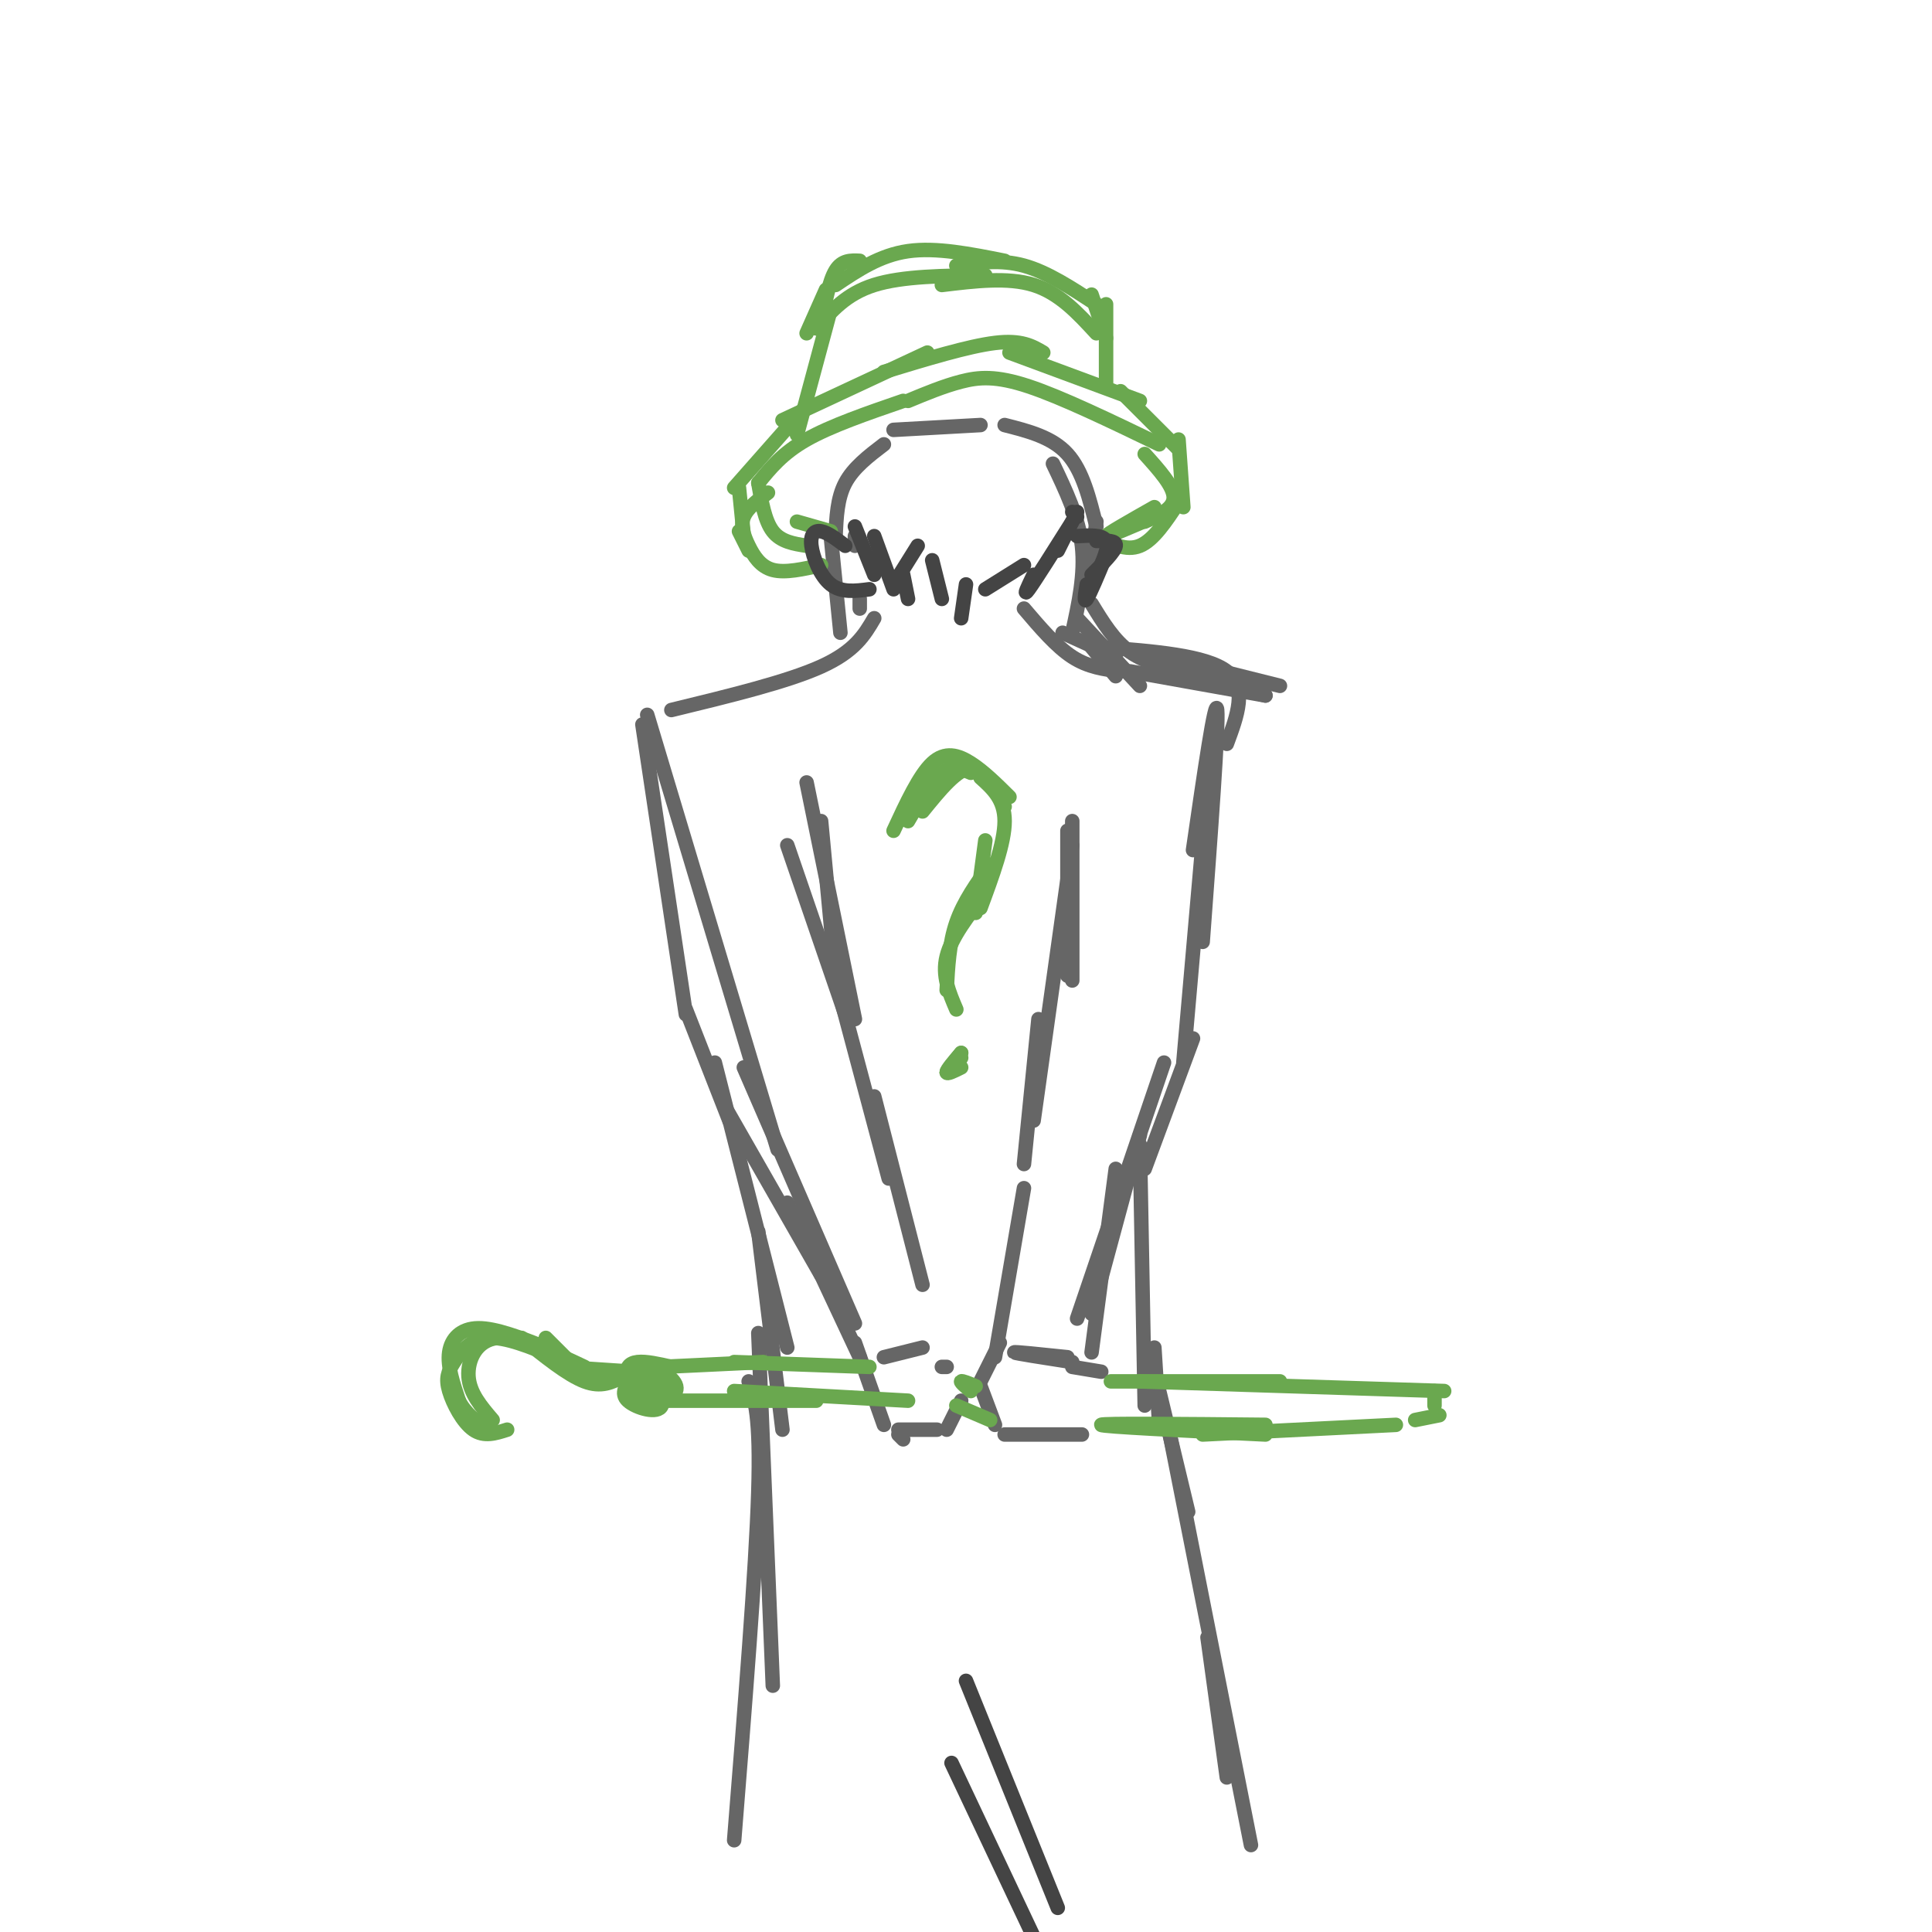 <svg viewBox='0 0 400 400' version='1.1' xmlns='http://www.w3.org/2000/svg' xmlns:xlink='http://www.w3.org/1999/xlink'><g fill='none' stroke='#666666' stroke-width='3' stroke-linecap='round' stroke-linejoin='round'><path d='M181,128c-2.000,3.417 -4.000,6.833 -11,10c-7.000,3.167 -19.000,6.083 -31,9'/><path d='M134,148c0.000,0.000 27.000,90.000 27,90'/><path d='M154,221c0.000,0.000 23.000,53.000 23,53'/><path d='M177,278c0.000,0.000 6.000,17.000 6,17'/><path d='M187,298c0.000,0.000 -1.000,-1.000 -1,-1'/><path d='M186,296c0.000,0.000 8.000,0.000 8,0'/><path d='M196,296c0.000,0.000 3.000,-6.000 3,-6'/><path d='M196,283c0.000,0.000 -1.000,0.000 -1,0'/><path d='M191,279c0.000,0.000 -8.000,2.000 -8,2'/><path d='M191,266c0.000,0.000 -10.000,-39.000 -10,-39'/><path d='M184,244c0.000,0.000 -12.000,-45.000 -12,-45'/><path d='M175,210c0.000,0.000 -12.000,-35.000 -12,-35'/><path d='M133,150c0.000,0.000 9.000,60.000 9,60'/><path d='M142,209c0.000,0.000 9.000,23.000 9,23'/><path d='M150,229c0.000,0.000 20.000,35.000 20,35'/><path d='M163,249c0.000,0.000 15.000,32.000 15,32'/><path d='M223,128c0.000,0.000 13.000,14.000 13,14'/><path d='M234,139c0.000,0.000 28.000,5.000 28,5'/><path d='M262,144c0.000,0.000 -22.000,-6.000 -22,-6'/><path d='M226,125c2.333,3.833 4.667,7.667 8,10c3.333,2.333 7.667,3.167 12,4'/><path d='M241,136c0.000,0.000 24.000,6.000 24,6'/><path d='M222,175c0.000,0.000 -8.000,57.000 -8,57'/><path d='M167,162c0.000,0.000 10.000,49.000 10,49'/><path d='M170,170c0.000,0.000 3.000,32.000 3,32'/><path d='M215,211c0.000,0.000 -3.000,30.000 -3,30'/><path d='M212,246c0.000,0.000 -6.000,35.000 -6,35'/><path d='M207,278c0.000,0.000 -4.000,8.000 -4,8'/><path d='M203,287c0.000,0.000 3.000,8.000 3,8'/><path d='M208,297c0.000,0.000 16.000,0.000 16,0'/><path d='M228,284c0.000,0.000 -6.000,-1.000 -6,-1'/><path d='M222,282c-5.917,-0.917 -11.833,-1.833 -12,-2c-0.167,-0.167 5.417,0.417 11,1'/><path d='M226,280c0.000,0.000 5.000,-38.000 5,-38'/><path d='M226,272c0.000,0.000 10.000,-37.000 10,-37'/><path d='M235,238c0.000,0.000 -9.000,27.000 -9,27'/><path d='M223,273c0.000,0.000 18.000,-53.000 18,-53'/><path d='M237,242c0.000,0.000 10.000,-27.000 10,-27'/><path d='M245,220c0.000,0.000 5.000,-57.000 5,-57'/><path d='M249,195c1.667,-22.417 3.333,-44.833 3,-48c-0.333,-3.167 -2.667,12.917 -5,29'/><path d='M222,170c0.000,0.000 0.000,33.000 0,33'/><path d='M221,172c0.000,0.000 0.000,30.000 0,30'/><path d='M254,154c2.167,-5.833 4.333,-11.667 0,-15c-4.333,-3.333 -15.167,-4.167 -26,-5'/><path d='M231,136c0.000,0.000 -11.000,-5.000 -11,-5'/><path d='M212,126c3.333,3.917 6.667,7.833 10,10c3.333,2.167 6.667,2.583 10,3'/><path d='M226,134c0.000,0.000 5.000,6.000 5,6'/><path d='M148,220c0.000,0.000 15.000,59.000 15,59'/><path d='M157,255c0.000,0.000 5.000,41.000 5,41'/><path d='M236,237c0.000,0.000 1.000,54.000 1,54'/><path d='M239,279c0.000,0.000 1.000,16.000 1,16'/><path d='M240,288c0.000,0.000 6.000,25.000 6,25'/><path d='M157,276c0.000,0.000 3.000,73.000 3,73'/><path d='M155,286c1.250,3.583 2.500,7.167 2,23c-0.500,15.833 -2.750,43.917 -5,72'/><path d='M242,296c0.000,0.000 17.000,86.000 17,86'/><path d='M250,339c0.000,0.000 4.000,29.000 4,29'/><path d='M178,126c0.000,0.000 0.000,-2.000 0,-2'/><path d='M177,113c0.000,0.000 0.000,-2.000 0,-2'/><path d='M174,131c0.000,0.000 -2.000,-20.000 -2,-20'/><path d='M173,111c0.167,-3.917 0.333,-7.833 2,-11c1.667,-3.167 4.833,-5.583 8,-8'/><path d='M185,89c0.000,0.000 18.000,-1.000 18,-1'/><path d='M208,88c4.917,1.250 9.833,2.500 13,6c3.167,3.500 4.583,9.250 6,15'/><path d='M227,108c0.000,0.000 -2.000,16.000 -2,16'/><path d='M222,131c1.333,-6.083 2.667,-12.167 2,-18c-0.667,-5.833 -3.333,-11.417 -6,-17'/></g>
<g fill='none' stroke='#6aa84f' stroke-width='3' stroke-linecap='round' stroke-linejoin='round'><path d='M170,117c-3.720,0.839 -7.440,1.679 -10,1c-2.560,-0.679 -3.958,-2.875 -5,-5c-1.042,-2.125 -1.726,-4.179 -1,-6c0.726,-1.821 2.863,-3.411 5,-5'/><path d='M157,100c2.500,-3.083 5.000,-6.167 10,-9c5.000,-2.833 12.500,-5.417 20,-8'/><path d='M188,83c3.689,-1.533 7.378,-3.067 11,-4c3.622,-0.933 7.178,-1.267 14,1c6.822,2.267 16.911,7.133 27,12'/><path d='M237,94c3.000,3.333 6.000,6.667 6,9c0.000,2.333 -3.000,3.667 -6,5'/><path d='M239,105c-5.000,2.833 -10.000,5.667 -10,6c0.000,0.333 5.000,-1.833 10,-4'/><path d='M227,111c3.083,1.583 6.167,3.167 9,2c2.833,-1.167 5.417,-5.083 8,-9'/><path d='M245,105c0.000,0.000 -1.000,-14.000 -1,-14'/><path d='M244,93c0.000,0.000 -12.000,-12.000 -12,-12'/><path d='M236,83c0.000,0.000 -27.000,-10.000 -27,-10'/><path d='M216,73c-2.250,-1.333 -4.500,-2.667 -10,-2c-5.500,0.667 -14.250,3.333 -23,6'/><path d='M192,73c0.000,0.000 -30.000,14.000 -30,14'/><path d='M167,84c0.000,0.000 -15.000,17.000 -15,17'/><path d='M153,101c0.000,0.000 1.000,10.000 1,10'/><path d='M153,110c0.000,0.000 2.000,4.000 2,4'/><path d='M157,100c0.667,3.917 1.333,7.833 3,10c1.667,2.167 4.333,2.583 7,3'/><path d='M165,108c0.000,0.000 7.000,2.000 7,2'/><path d='M165,90c0.000,0.000 7.000,-26.000 7,-26'/><path d='M170,68c0.000,0.000 0.000,-1.000 0,-1'/><path d='M170,67c0.000,0.000 0.000,-2.000 0,-2'/><path d='M169,68c3.083,-3.583 6.167,-7.167 12,-9c5.833,-1.833 14.417,-1.917 23,-2'/><path d='M195,59c6.833,-0.833 13.667,-1.667 19,0c5.333,1.667 9.167,5.833 13,10'/><path d='M229,80c0.000,0.000 0.000,-17.000 0,-17'/><path d='M229,70c0.000,0.000 -3.000,-9.000 -3,-9'/><path d='M227,63c-5.083,-3.333 -10.167,-6.667 -15,-8c-4.833,-1.333 -9.417,-0.667 -14,0'/><path d='M208,54c-7.083,-1.417 -14.167,-2.833 -20,-2c-5.833,0.833 -10.417,3.917 -15,7'/><path d='M178,54c-1.833,-0.083 -3.667,-0.167 -5,2c-1.333,2.167 -2.167,6.583 -3,11'/><path d='M171,60c0.000,0.000 -4.000,9.000 -4,9'/><path d='M191,168c3.583,-4.417 7.167,-8.833 10,-9c2.833,-0.167 4.917,3.917 7,8'/><path d='M201,160c-1.917,-0.833 -3.833,-1.667 -6,0c-2.167,1.667 -4.583,5.833 -7,10'/><path d='M185,172c2.667,-5.756 5.333,-11.511 8,-14c2.667,-2.489 5.333,-1.711 8,0c2.667,1.711 5.333,4.356 8,7'/><path d='M203,161c2.500,2.250 5.000,4.500 5,9c0.000,4.500 -2.500,11.250 -5,18'/><path d='M205,179c-2.750,3.833 -5.500,7.667 -7,12c-1.500,4.333 -1.750,9.167 -2,14'/><path d='M198,209c-1.500,-3.500 -3.000,-7.000 -2,-11c1.000,-4.000 4.500,-8.500 8,-13'/><path d='M202,189c0.000,0.000 2.000,-15.000 2,-15'/><path d='M199,218c-1.500,1.750 -3.000,3.500 -3,4c0.000,0.500 1.500,-0.250 3,-1'/><path d='M199,218c-1.500,1.917 -3.000,3.833 -3,4c0.000,0.167 1.500,-1.417 3,-3'/><path d='M230,286c0.000,0.000 35.000,0.000 35,0'/><path d='M236,286c0.000,0.000 63.000,2.000 63,2'/><path d='M297,288c0.000,0.000 0.000,3.000 0,3'/><path d='M298,293c0.000,0.000 -5.000,1.000 -5,1'/><path d='M289,295c0.000,0.000 -40.000,2.000 -40,2'/><path d='M262,297c-17.000,-0.833 -34.000,-1.667 -34,-2c0.000,-0.333 17.000,-0.167 34,0'/><path d='M202,287c-1.417,-0.583 -2.833,-1.167 -3,-1c-0.167,0.167 0.917,1.083 2,2'/><path d='M198,291c0.000,0.000 7.000,3.000 7,3'/><path d='M180,283c0.000,0.000 -28.000,-1.000 -28,-1'/><path d='M158,282c0.000,0.000 -21.000,1.000 -21,1'/><path d='M139,283c-2.634,-0.597 -5.268,-1.195 -7,-1c-1.732,0.195 -2.564,1.182 -2,3c0.564,1.818 2.522,4.467 5,5c2.478,0.533 5.475,-1.049 5,-3c-0.475,-1.951 -4.421,-4.272 -6,-4c-1.579,0.272 -0.789,3.136 0,6'/><path d='M134,289c1.333,0.578 4.667,-0.978 5,-2c0.333,-1.022 -2.333,-1.511 -5,-2'/><path d='M131,285c-1.327,1.732 -2.655,3.464 -1,5c1.655,1.536 6.292,2.875 7,1c0.708,-1.875 -2.512,-6.964 -3,-8c-0.488,-1.036 1.756,1.982 4,5'/><path d='M137,290c0.000,0.000 32.000,0.000 32,0'/><path d='M152,288c0.000,0.000 36.000,2.000 36,2'/><path d='M128,285c-2.917,0.000 -5.833,0.000 -6,0c-0.167,0.000 2.417,0.000 5,0'/><path d='M123,284c0.000,0.000 -2.000,0.000 -2,0'/><path d='M119,283c0.000,0.000 -6.000,-6.000 -6,-6'/><path d='M113,279c-5.200,-2.022 -10.400,-4.044 -14,-4c-3.600,0.044 -5.600,2.156 -6,5c-0.400,2.844 0.800,6.422 2,10'/><path d='M95,290c1.333,2.667 3.667,4.333 6,6'/><path d='M105,296c-2.396,0.770 -4.791,1.541 -7,0c-2.209,-1.541 -4.231,-5.392 -5,-8c-0.769,-2.608 -0.284,-3.971 1,-6c1.284,-2.029 3.367,-4.722 7,-5c3.633,-0.278 8.817,1.861 14,4'/><path d='M108,277c4.750,3.833 9.500,7.667 13,9c3.500,1.333 5.750,0.167 8,-1'/><path d='M131,284c0.000,0.000 -15.000,-1.000 -15,-1'/><path d='M121,283c-6.822,-3.222 -13.644,-6.444 -18,-6c-4.356,0.444 -6.244,4.556 -6,8c0.244,3.444 2.622,6.222 5,9'/></g>
<g fill='none' stroke='#444444' stroke-width='3' stroke-linecap='round' stroke-linejoin='round'><path d='M223,111c2.667,-0.167 5.333,-0.333 6,1c0.667,1.333 -0.667,4.167 -2,7'/><path d='M229,115c-1.667,4.000 -3.333,8.000 -4,9c-0.667,1.000 -0.333,-1.000 0,-3'/><path d='M226,119c2.417,-2.417 4.833,-4.833 5,-6c0.167,-1.167 -1.917,-1.083 -4,-1'/><path d='M175,113c-1.815,-1.375 -3.631,-2.750 -5,-3c-1.369,-0.250 -2.292,0.625 -2,3c0.292,2.375 1.798,6.250 4,8c2.202,1.750 5.101,1.375 8,1'/><path d='M177,109c0.000,0.000 4.000,10.000 4,10'/><path d='M181,111c0.000,0.000 4.000,11.000 4,11'/><path d='M185,121c0.000,0.000 5.000,-8.000 5,-8'/><path d='M193,116c0.000,0.000 2.000,8.000 2,8'/><path d='M200,121c0.000,0.000 -1.000,7.000 -1,7'/><path d='M204,122c0.000,0.000 8.000,-5.000 8,-5'/><path d='M214,119c-1.167,2.417 -2.333,4.833 -1,3c1.333,-1.833 5.167,-7.917 9,-14'/><path d='M222,106c0.000,0.000 1.000,1.000 1,1'/><path d='M223,106c0.000,0.000 -4.000,8.000 -4,8'/><path d='M187,119c0.000,0.000 1.000,5.000 1,5'/><path d='M200,348c0.000,0.000 19.000,47.000 19,47'/><path d='M197,365c0.000,0.000 17.000,36.000 17,36'/></g>
</svg>
